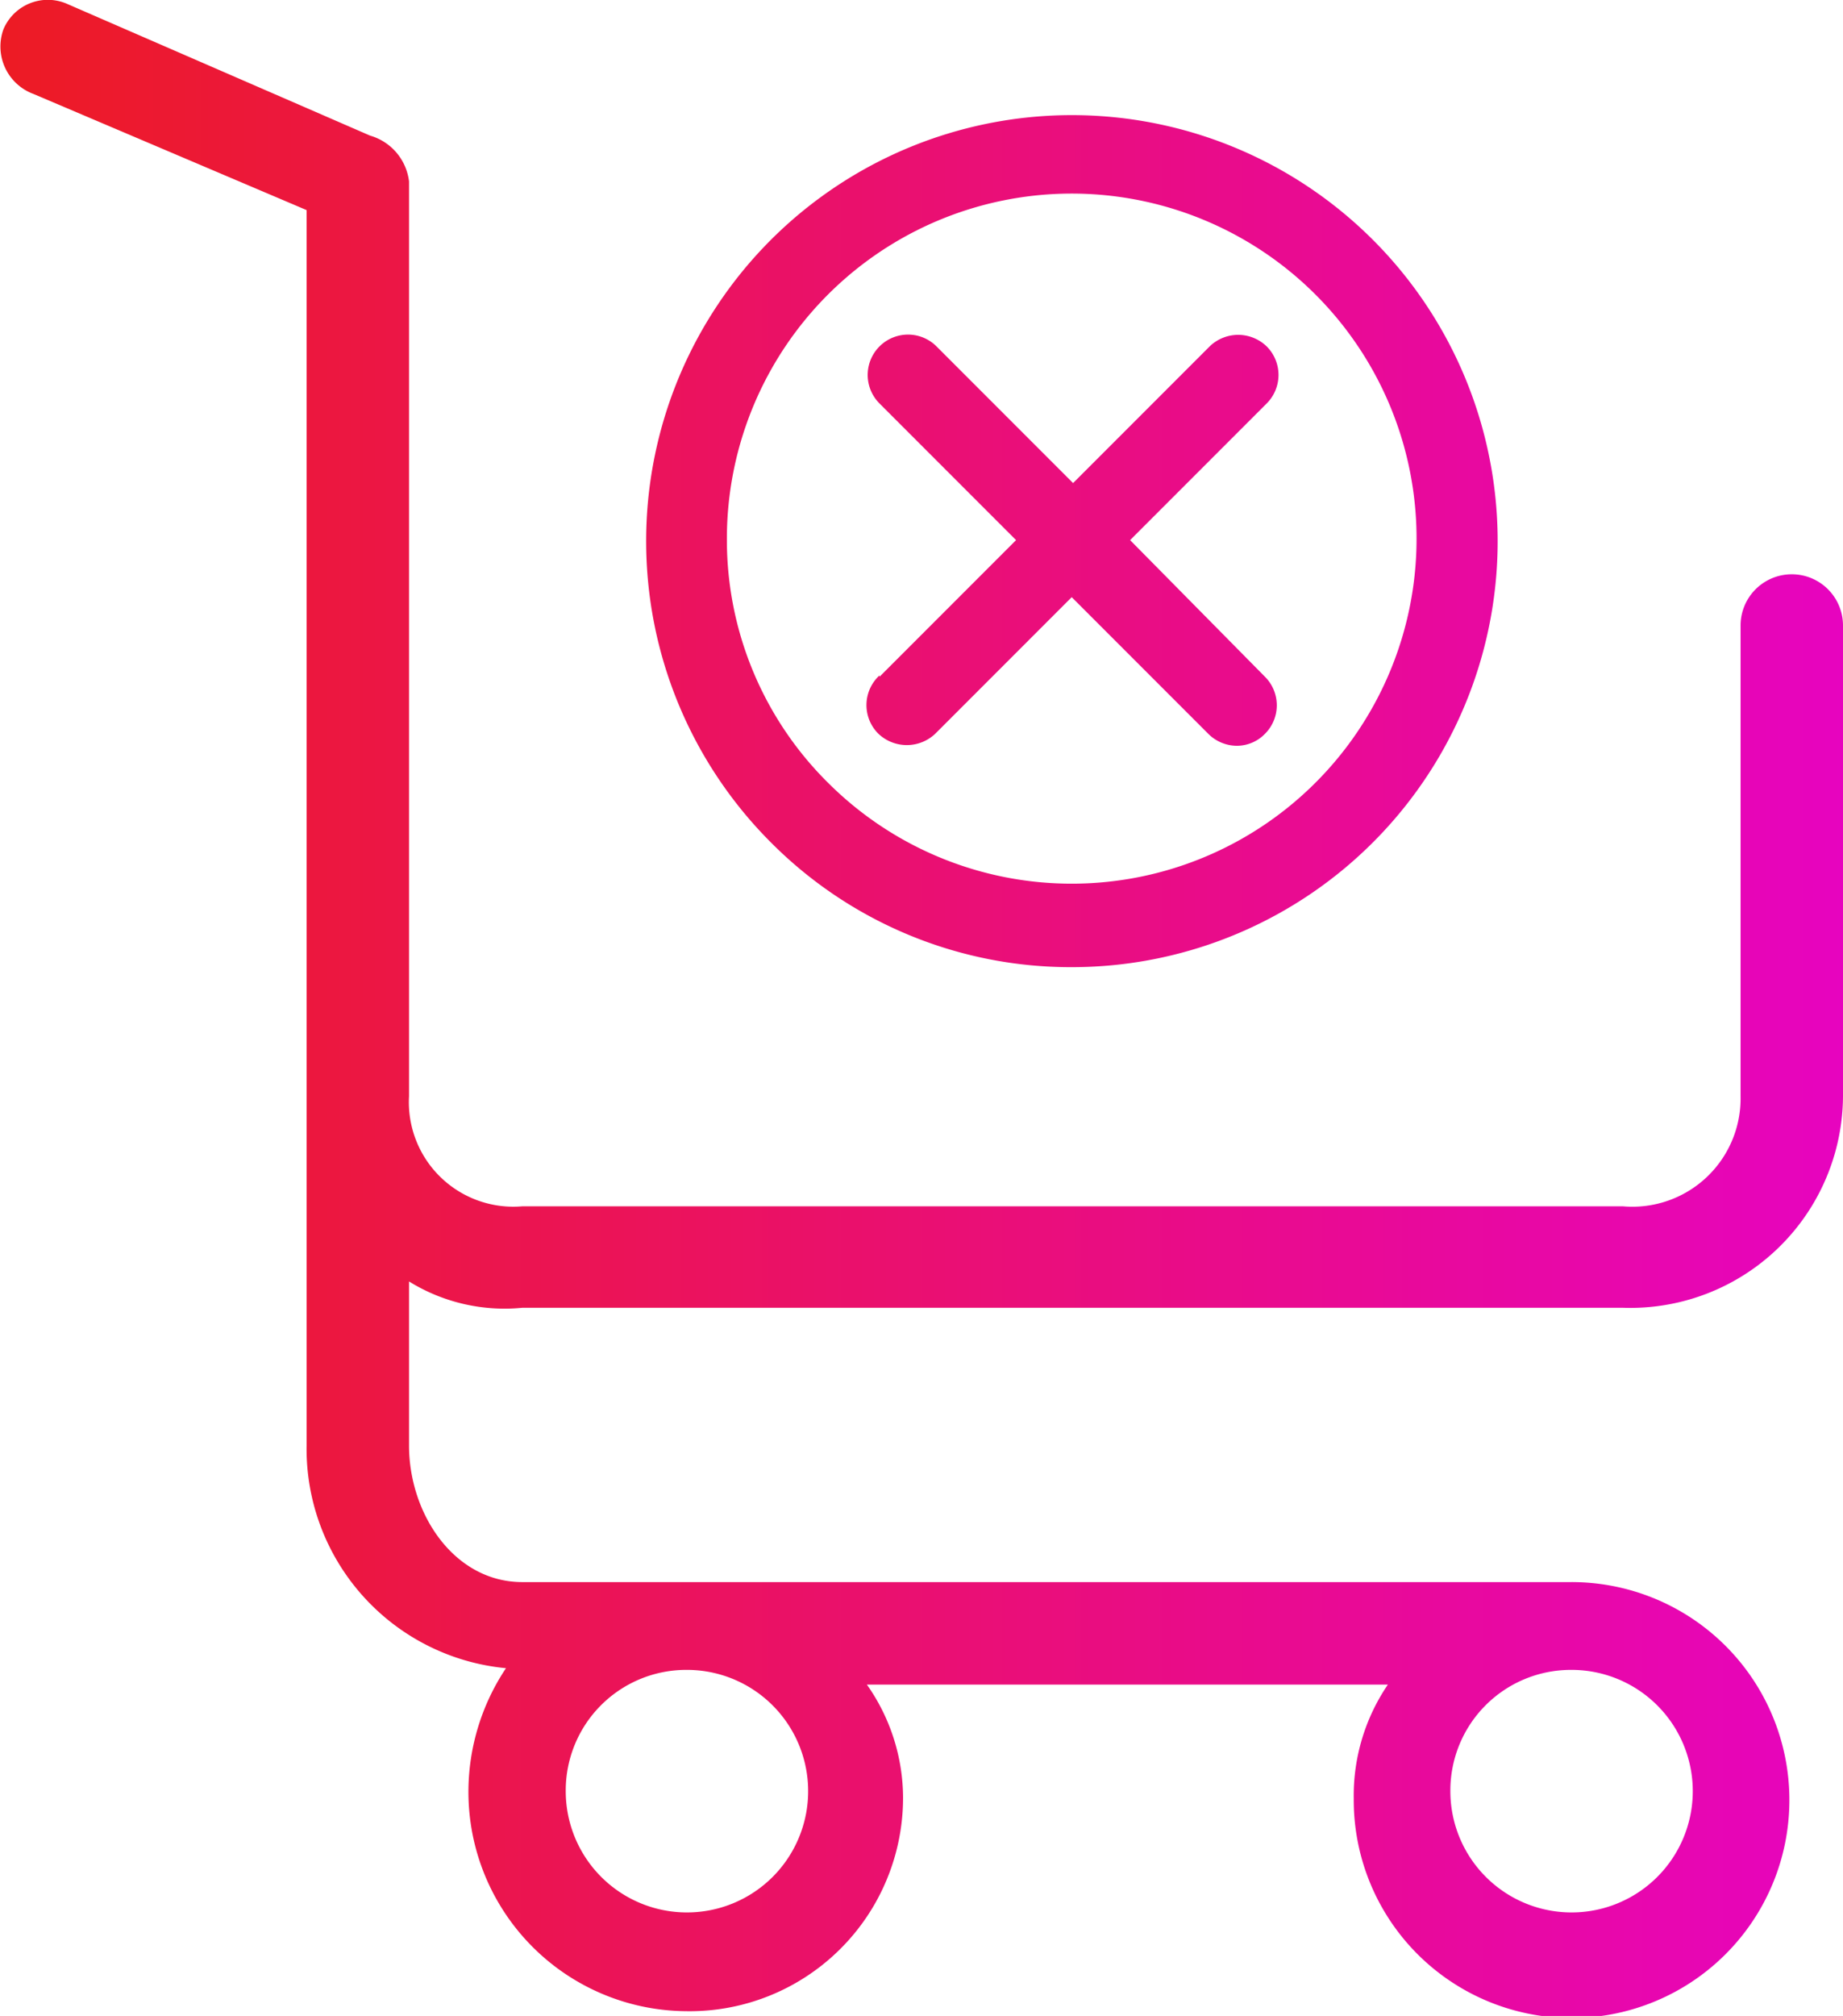 <svg id="Livello_1" data-name="Livello 1" xmlns="http://www.w3.org/2000/svg" xmlns:xlink="http://www.w3.org/1999/xlink" viewBox="0 0 53.98 59.01"><defs><style>.cls-1{fill:url(#Sfumatura_senza_nome_8);}</style><linearGradient id="Sfumatura_senza_nome_8" x1="3.02" y1="30.2" x2="57" y2="30.2" gradientUnits="userSpaceOnUse"><stop offset="0" stop-color="#ed1b24"/><stop offset="1" stop-color="#e704bf"/></linearGradient></defs><title>carrello-abbandonato</title><path class="cls-1" d="M15,6a1.59,1.59,0,0,0-1.14-1.34L5,0.81a1.41,1.41,0,0,0-1.88.74A1.48,1.48,0,0,0,4,3.44l8,3.4V43a6.45,6.45,0,0,0,5.84,6.52,6.52,6.52,0,0,0-1.1,3.57,6.42,6.42,0,0,0,6.36,6.47,6.25,6.25,0,0,0,6.37-6.26A5.77,5.77,0,0,0,28.41,50H43.67a5.77,5.77,0,0,0-1,3.34A6.38,6.38,0,1,0,49,47H18.32c-2,0-3.32-2-3.32-4v-4.8a5.31,5.31,0,0,0,3.32.77H50.55A6.23,6.23,0,0,0,57,32.79V19a1.5,1.5,0,0,0-3,0V32.78A3.17,3.17,0,0,1,50.55,36H18.32A3.06,3.06,0,0,1,15,32.78V6M49,49.57a3.55,3.55,0,1,1-3.5,3.55A3.53,3.53,0,0,1,49,49.57Zm-25.91,0a3.55,3.55,0,1,1-3.5,3.55A3.53,3.53,0,0,1,23.07,49.57ZM34.41,29a12.47,12.47,0,1,0-8.81-3.65A12.38,12.38,0,0,0,34.41,29ZM24.31,16.5a10.1,10.1,0,1,1,3,7.14A10,10,0,0,1,24.31,16.5Zm4.47,4,4-4-4-4a1.18,1.18,0,1,1,1.67-1.67l4,4,4-4a1.2,1.2,0,0,1,1.67,0,1.18,1.18,0,0,1,0,1.67l-4,4,3.95,4a1.18,1.18,0,0,1,0,1.67,1.15,1.15,0,0,1-.83.35,1.19,1.19,0,0,1-.83-0.35l-4-4-4,4a1.21,1.21,0,0,1-1.66,0A1.18,1.18,0,0,1,28.78,20.46Z" transform="translate(-3.02 -0.69)"/></svg>